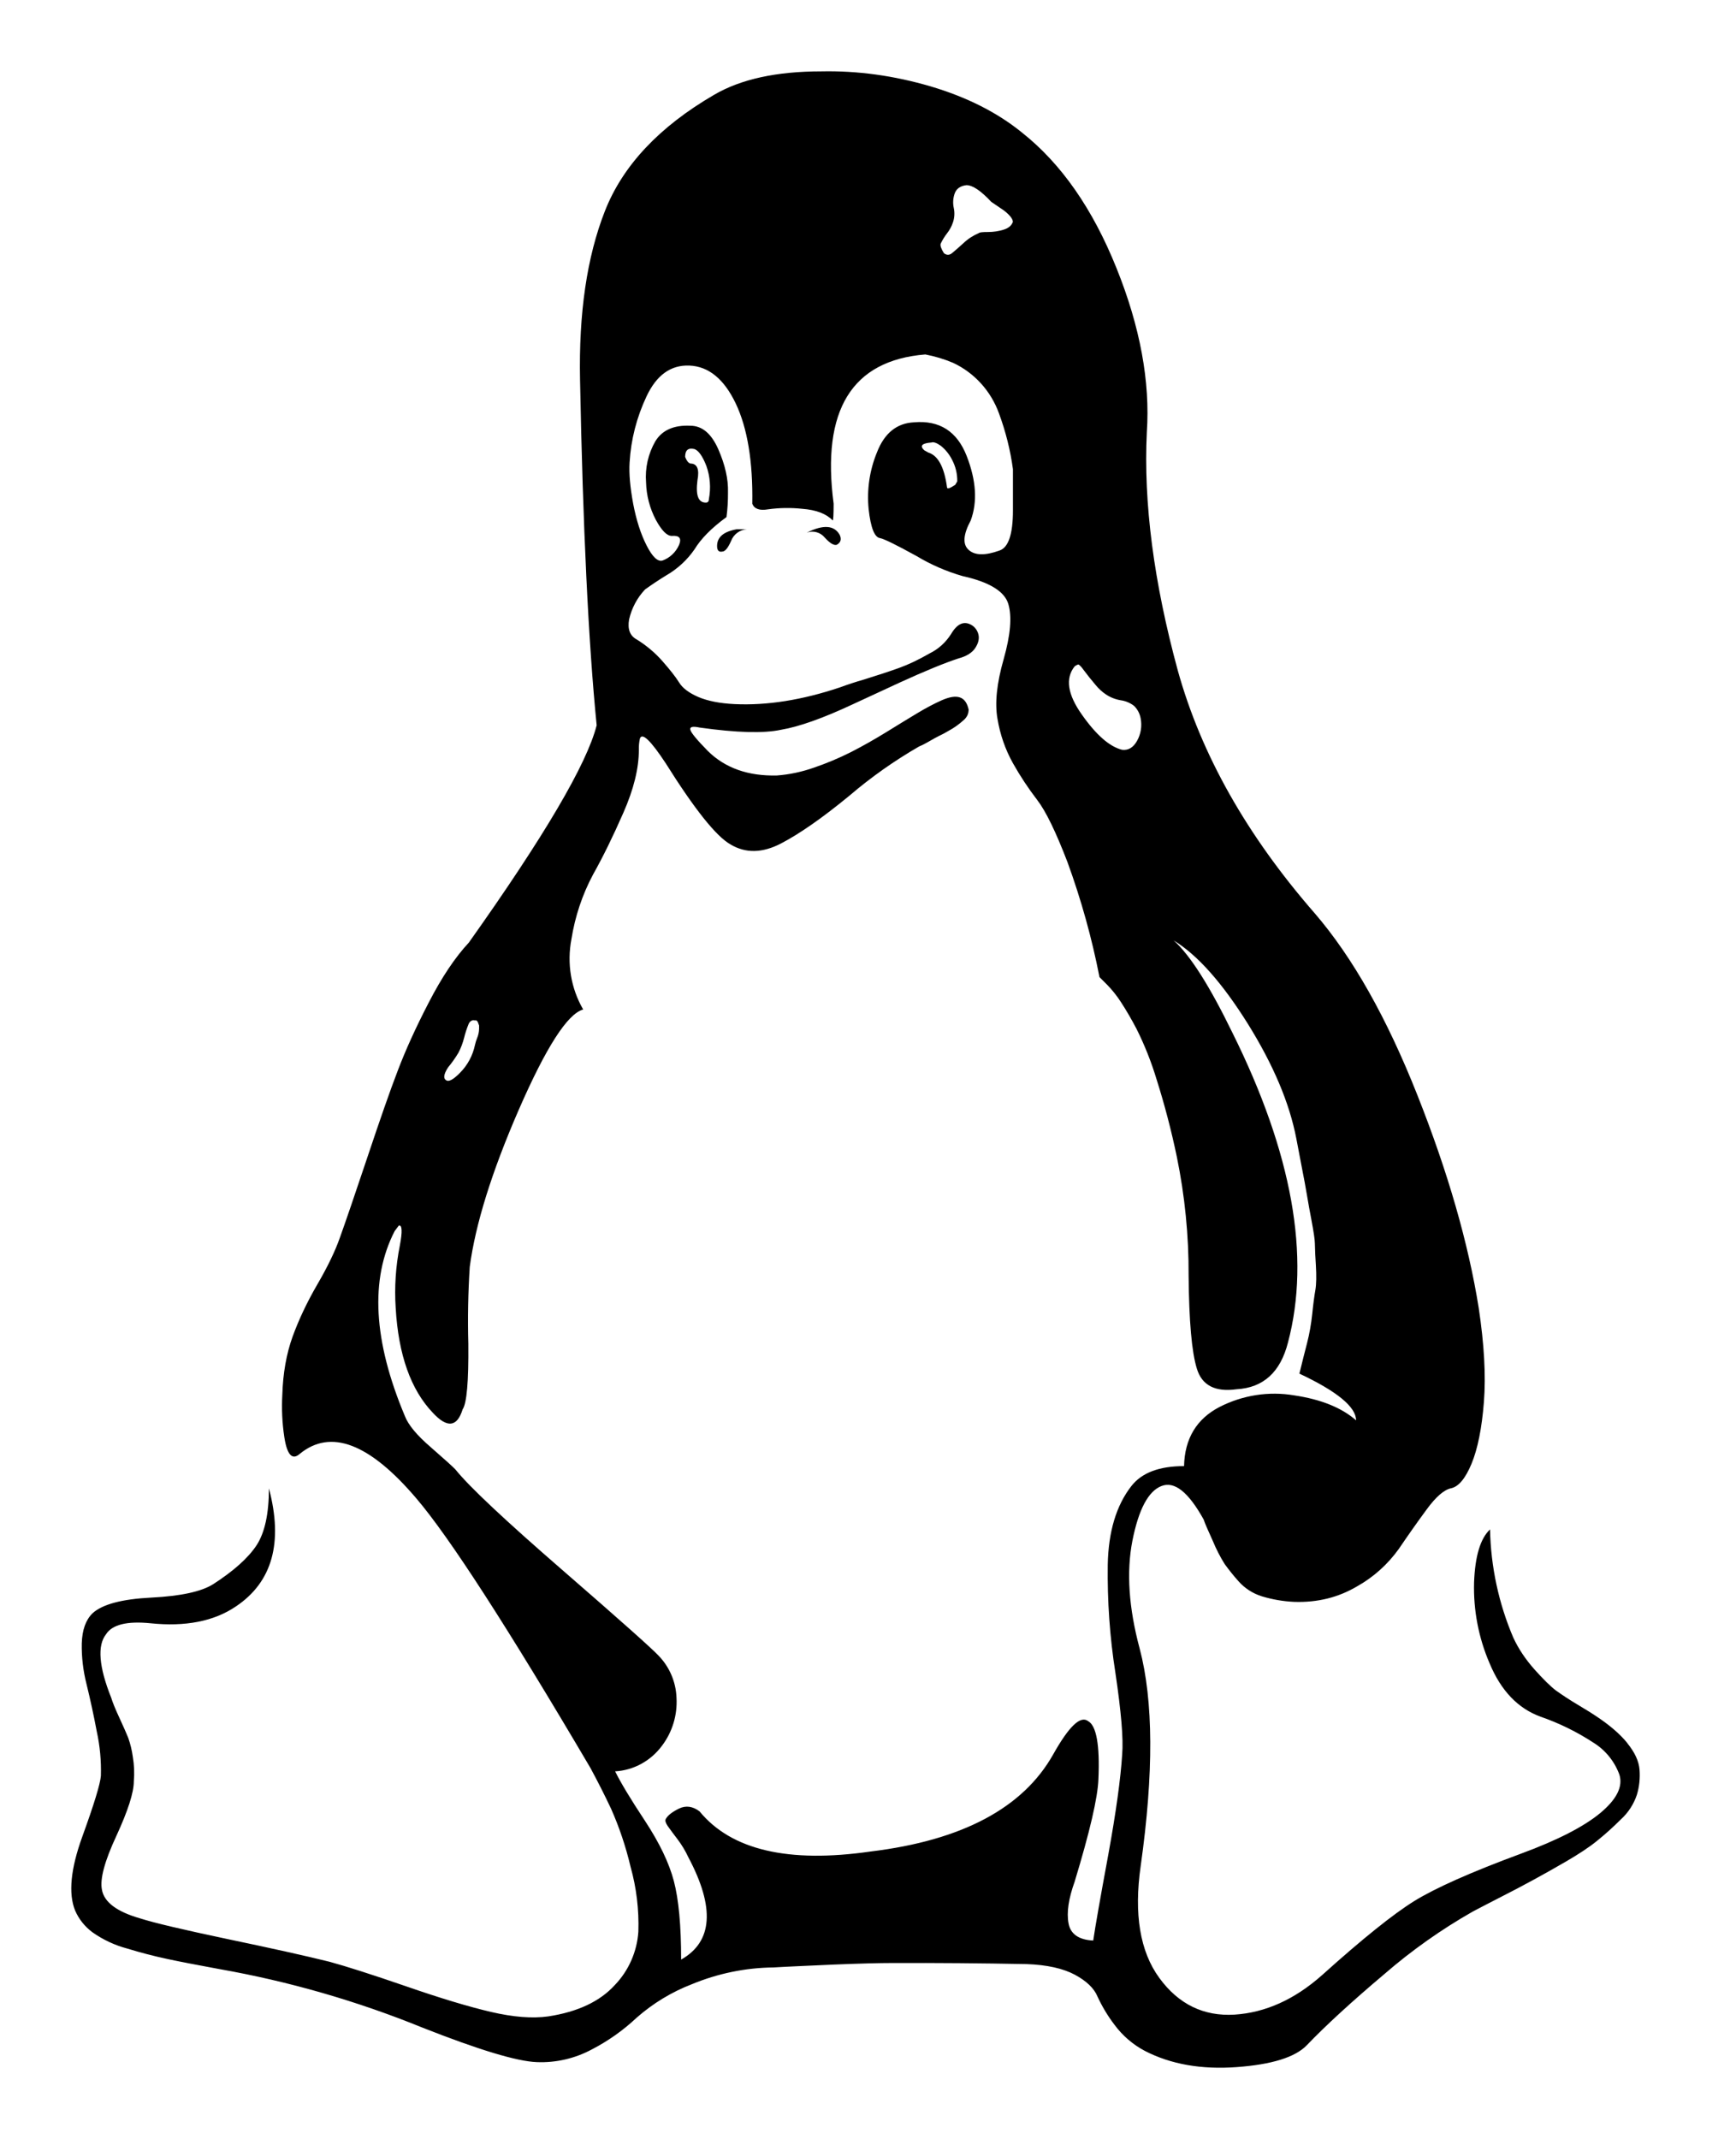 <svg xmlns="http://www.w3.org/2000/svg" xmlns:xlink="http://www.w3.org/1999/xlink" fill="none" version="1.1" width="24.35" height="30" viewBox="0 0 24.35 30"><defs><clipPath id="master_svg0_115_2544"><rect x="0" y="0" width="24.35" height="30" rx="0"/></clipPath></defs><g clip-path="url(#master_svg0_115_2544)"><g><path d="M10.254,7.588C10.211,7.686,10.17,7.736,10.13,7.736C10.083,7.746,10.058,7.719,10.058,7.658C10.058,7.532,10.151,7.455,10.333,7.423L10.478,7.423C10.378,7.428,10.29,7.493,10.254,7.588ZM11.569,7.54C11.508,7.465,11.407,7.437,11.316,7.47C11.547,7.355,11.701,7.365,11.778,7.501C11.807,7.564,11.792,7.61,11.736,7.641C11.696,7.652,11.641,7.619,11.569,7.54ZM6.574,14.359C6.548,14.423,6.526,14.488,6.51,14.555C6.491,14.628,6.465,14.699,6.43,14.765C6.387,14.837,6.339,14.905,6.285,14.97C6.218,15.073,6.214,15.136,6.272,15.157C6.31,15.167,6.371,15.129,6.452,15.046C6.558,14.94,6.631,14.804,6.662,14.656C6.669,14.624,6.679,14.592,6.691,14.562C6.709,14.52,6.719,14.475,6.72,14.429L6.72,14.382L6.706,14.344C6.697,14.317,6.681,14.306,6.662,14.312C6.624,14.302,6.593,14.319,6.574,14.359ZM18.226,19.265C18.264,19.109,18.3,18.965,18.334,18.835C18.367,18.706,18.391,18.57,18.406,18.429C18.42,18.289,18.435,18.177,18.45,18.093C18.464,18.01,18.466,17.893,18.457,17.743C18.45,17.641,18.445,17.539,18.443,17.438C18.443,17.386,18.425,17.271,18.392,17.095C18.371,16.988,18.352,16.88,18.334,16.773C18.312,16.642,18.288,16.513,18.262,16.383L18.183,15.969C18.087,15.469,17.86,14.933,17.503,14.359C17.145,13.787,16.8,13.396,16.462,13.189C16.694,13.396,16.968,13.829,17.287,14.485C18.125,16.172,18.385,17.621,18.066,18.828C17.96,19.245,17.72,19.463,17.345,19.484C17.045,19.526,16.859,19.43,16.788,19.196C16.715,18.961,16.678,18.527,16.672,17.891C16.675,17.33,16.619,16.769,16.506,16.22C16.43,15.856,16.336,15.496,16.224,15.142C16.15,14.897,16.056,14.659,15.942,14.431C15.873,14.299,15.799,14.171,15.718,14.047C15.663,13.963,15.601,13.885,15.531,13.813C15.494,13.777,15.458,13.741,15.422,13.704C15.315,13.156,15.165,12.618,14.974,12.094C14.81,11.667,14.669,11.376,14.548,11.219C14.423,11.056,14.309,10.884,14.208,10.704C14.1,10.511,14.027,10.299,13.991,10.08C13.952,9.861,13.981,9.583,14.078,9.244C14.174,8.905,14.196,8.648,14.143,8.47C14.09,8.293,13.875,8.162,13.5,8.079C13.275,8.014,13.058,7.92,12.857,7.799C12.572,7.642,12.401,7.558,12.344,7.547C12.267,7.537,12.213,7.403,12.184,7.141C12.157,6.87,12.197,6.597,12.3,6.346C12.405,6.074,12.58,5.934,12.821,5.923C13.177,5.892,13.423,6.049,13.558,6.392C13.693,6.737,13.712,7.039,13.616,7.299C13.51,7.497,13.5,7.635,13.587,7.712C13.673,7.791,13.818,7.794,14.02,7.721C14.145,7.679,14.208,7.491,14.208,7.158L14.208,6.58C14.172,6.313,14.106,6.052,14.013,5.8C13.9,5.485,13.668,5.229,13.369,5.089C13.244,5.036,13.113,4.997,12.979,4.971C11.948,5.055,11.52,5.752,11.693,7.064C11.693,7.221,11.688,7.299,11.68,7.299C11.591,7.206,11.45,7.151,11.253,7.136C11.094,7.119,10.933,7.121,10.775,7.143C10.655,7.164,10.581,7.138,10.552,7.066C10.562,6.472,10.483,6.002,10.32,5.659C10.156,5.316,9.94,5.138,9.669,5.127C9.409,5.117,9.21,5.26,9.07,5.556C8.93,5.853,8.85,6.164,8.831,6.486C8.821,6.643,8.839,6.836,8.881,7.064C8.925,7.294,8.987,7.488,9.07,7.651C9.152,7.812,9.227,7.882,9.294,7.861C9.397,7.823,9.48,7.744,9.525,7.642C9.563,7.549,9.529,7.507,9.423,7.516C9.354,7.516,9.282,7.442,9.199,7.291C9.114,7.129,9.067,6.95,9.062,6.767C9.046,6.566,9.091,6.364,9.192,6.189C9.288,6.032,9.452,5.96,9.683,5.971C9.848,5.971,9.977,6.08,10.074,6.298C10.17,6.517,10.217,6.72,10.211,6.907C10.212,7.023,10.205,7.138,10.19,7.252C9.977,7.407,9.829,7.56,9.742,7.704C9.638,7.855,9.501,7.98,9.343,8.071C9.243,8.132,9.144,8.198,9.048,8.267C8.937,8.384,8.86,8.53,8.824,8.688C8.8,8.824,8.836,8.918,8.932,8.969C9.067,9.053,9.188,9.154,9.294,9.275C9.398,9.394,9.477,9.493,9.525,9.571C9.573,9.65,9.662,9.717,9.792,9.774C9.922,9.83,10.093,9.865,10.305,9.875C10.758,9.896,11.249,9.819,11.78,9.641C11.889,9.601,12,9.564,12.113,9.532C12.315,9.469,12.481,9.415,12.61,9.368C12.741,9.321,12.883,9.254,13.037,9.165C13.161,9.105,13.266,9.01,13.341,8.891C13.427,8.745,13.523,8.704,13.629,8.767C13.677,8.796,13.711,8.844,13.724,8.899C13.738,8.955,13.724,9.02,13.68,9.087C13.637,9.154,13.556,9.205,13.442,9.235C13.25,9.298,12.976,9.41,12.624,9.571L11.967,9.875C11.543,10.074,11.205,10.193,10.955,10.235C10.714,10.287,10.333,10.277,9.814,10.204C9.717,10.183,9.673,10.193,9.683,10.235C9.693,10.277,9.774,10.375,9.928,10.532C10.17,10.771,10.492,10.886,10.897,10.876C11.074,10.863,11.249,10.825,11.417,10.766C11.595,10.705,11.77,10.632,11.938,10.547C12.102,10.463,12.262,10.372,12.422,10.274C12.582,10.175,12.726,10.087,12.857,10.008C12.986,9.93,13.104,9.868,13.21,9.821C13.317,9.774,13.401,9.76,13.463,9.781C13.526,9.802,13.567,9.86,13.587,9.954C13.586,9.978,13.582,10.001,13.573,10.024C13.56,10.054,13.54,10.081,13.514,10.102C13.45,10.16,13.38,10.21,13.305,10.25C13.262,10.276,13.219,10.299,13.174,10.32C13.141,10.337,13.092,10.362,13.03,10.399C12.986,10.425,12.94,10.449,12.892,10.469C12.547,10.668,12.22,10.898,11.916,11.158C11.537,11.47,11.215,11.694,10.956,11.829C10.695,11.965,10.46,11.97,10.248,11.844C10.045,11.73,9.742,11.349,9.337,10.704C9.125,10.382,9.004,10.267,8.975,10.361C8.964,10.412,8.959,10.464,8.961,10.516C8.961,10.777,8.888,11.071,8.744,11.398C8.6,11.727,8.458,12.017,8.318,12.266C8.167,12.549,8.065,12.856,8.015,13.173C7.95,13.511,8.008,13.861,8.18,14.158C7.959,14.219,7.658,14.69,7.277,15.563C6.896,16.438,6.668,17.173,6.589,17.767C6.566,18.125,6.559,18.485,6.569,18.845C6.574,19.375,6.547,19.682,6.489,19.766C6.412,20.016,6.272,20.032,6.07,19.813C5.762,19.49,5.588,19.001,5.55,18.343C5.531,18.052,5.55,17.761,5.608,17.47C5.646,17.271,5.641,17.177,5.594,17.188L5.535,17.267C5.188,17.943,5.236,18.807,5.679,19.86C5.727,19.985,5.848,20.13,6.041,20.296C6.233,20.464,6.349,20.568,6.387,20.608C6.58,20.849,7.082,21.32,7.891,22.022C8.701,22.725,9.148,23.124,9.235,23.218C9.39,23.376,9.481,23.588,9.489,23.811C9.503,24.053,9.431,24.291,9.286,24.483C9.129,24.696,8.889,24.828,8.628,24.843C8.705,24.999,8.844,25.231,9.048,25.539C9.25,25.847,9.385,26.127,9.452,26.382C9.519,26.637,9.554,27.003,9.554,27.483C9.997,27.233,10.031,26.754,9.654,26.046C9.613,25.957,9.562,25.873,9.503,25.795C9.456,25.734,9.41,25.672,9.365,25.609C9.337,25.567,9.327,25.535,9.337,25.514C9.364,25.462,9.427,25.413,9.524,25.365C9.62,25.319,9.716,25.332,9.812,25.404C10.256,25.946,11.057,26.134,12.213,25.967C13.495,25.811,14.347,25.358,14.771,24.608C14.993,24.212,15.155,24.056,15.263,24.139C15.378,24.202,15.428,24.472,15.407,24.951C15.398,25.211,15.286,25.69,15.074,26.389C14.988,26.628,14.959,26.823,14.988,26.975C15.015,27.125,15.132,27.206,15.334,27.216C15.363,27.019,15.433,26.618,15.545,26.014C15.655,25.41,15.719,24.941,15.74,24.608C15.759,24.388,15.726,24.006,15.645,23.46C15.566,22.959,15.531,22.451,15.538,21.944C15.547,21.482,15.657,21.114,15.869,20.842C16.015,20.655,16.26,20.562,16.608,20.562C16.617,20.176,16.784,19.9,17.105,19.733C17.429,19.567,17.797,19.509,18.154,19.57C18.53,19.626,18.819,19.743,19.021,19.92C19.021,19.733,18.755,19.514,18.226,19.265ZM9.907,6.532C9.854,6.396,9.797,6.318,9.741,6.298C9.654,6.277,9.61,6.312,9.61,6.408C9.629,6.459,9.654,6.492,9.683,6.501C9.779,6.501,9.812,6.58,9.783,6.735C9.756,6.945,9.793,7.049,9.9,7.049C9.928,7.049,9.943,7.032,9.943,7.001C9.973,6.844,9.961,6.682,9.907,6.532ZM15.906,9.899C15.851,9.857,15.786,9.83,15.718,9.821C15.643,9.808,15.572,9.78,15.509,9.737C15.457,9.702,15.411,9.659,15.371,9.611C15.308,9.537,15.248,9.462,15.19,9.384C15.174,9.36,15.154,9.339,15.132,9.321C15.123,9.317,15.105,9.324,15.074,9.345C14.94,9.513,14.973,9.738,15.176,10.024C15.378,10.311,15.567,10.474,15.74,10.516C15.826,10.526,15.897,10.484,15.949,10.39C16.002,10.296,16.02,10.185,16,10.078C15.988,10.01,15.956,9.947,15.906,9.899ZM13.427,6.753C13.429,6.647,13.404,6.542,13.354,6.448C13.316,6.372,13.262,6.305,13.196,6.252C13.137,6.21,13.094,6.196,13.066,6.206C12.931,6.216,12.896,6.252,12.964,6.315L13.021,6.347C13.158,6.389,13.244,6.55,13.283,6.832C13.283,6.863,13.321,6.851,13.398,6.8L13.426,6.753L13.427,6.753ZM14.171,3.035C14.134,2.992,14.09,2.955,14.042,2.925C13.996,2.894,13.95,2.863,13.904,2.831C13.758,2.675,13.643,2.597,13.556,2.597C13.47,2.607,13.415,2.646,13.391,2.713C13.368,2.778,13.363,2.849,13.378,2.916C13.392,2.981,13.389,3.049,13.369,3.112C13.35,3.172,13.32,3.227,13.281,3.276C13.248,3.319,13.219,3.366,13.195,3.416C13.185,3.444,13.2,3.486,13.239,3.55C13.277,3.581,13.316,3.581,13.354,3.55C13.393,3.518,13.446,3.472,13.514,3.41C13.577,3.35,13.65,3.303,13.73,3.269C13.739,3.258,13.783,3.254,13.86,3.254C13.934,3.254,14.007,3.243,14.078,3.221C14.145,3.2,14.188,3.165,14.207,3.112C14.207,3.091,14.196,3.066,14.171,3.035ZM22.824,24.446C22.93,24.576,22.988,24.7,22.997,24.821C23.006,24.939,22.994,25.058,22.96,25.171C22.916,25.303,22.839,25.422,22.737,25.515C22.629,25.623,22.516,25.725,22.398,25.82C22.288,25.909,22.142,26.005,21.963,26.109C21.662,26.284,21.356,26.451,21.046,26.608C20.862,26.702,20.733,26.77,20.655,26.811C20.216,27.061,19.801,27.354,19.418,27.686C18.962,28.071,18.597,28.405,18.328,28.686C18.164,28.854,17.837,28.955,17.345,28.991C16.854,29.027,16.423,28.952,16.059,28.764C15.892,28.676,15.746,28.551,15.633,28.398C15.538,28.274,15.458,28.14,15.393,27.999C15.345,27.884,15.239,27.783,15.076,27.695C14.911,27.607,14.685,27.556,14.396,27.546C13.77,27.534,13.143,27.529,12.517,27.531C12.333,27.531,12.059,27.538,11.692,27.553C11.326,27.57,11.047,27.581,10.853,27.593C10.459,27.597,10.07,27.677,9.705,27.828C9.422,27.937,9.16,28.096,8.931,28.297C8.743,28.474,8.531,28.624,8.303,28.742C8.065,28.87,7.798,28.932,7.53,28.921C7.251,28.911,6.716,28.749,5.925,28.437C5.006,28.063,4.051,27.788,3.076,27.616C2.768,27.559,2.526,27.513,2.354,27.476C2.162,27.435,1.972,27.386,1.784,27.328C1.61,27.282,1.446,27.205,1.298,27.101C1.192,27.023,1.107,26.918,1.054,26.796C0.957,26.558,0.99,26.211,1.155,25.757C1.319,25.305,1.406,25.021,1.415,24.906C1.421,24.696,1.402,24.487,1.357,24.282C1.315,24.059,1.267,23.837,1.213,23.617C1.166,23.431,1.143,23.239,1.147,23.047C1.153,22.86,1.202,22.72,1.298,22.626C1.436,22.5,1.709,22.427,2.123,22.406C2.537,22.385,2.826,22.322,2.99,22.218C3.28,22.031,3.482,21.849,3.599,21.672C3.714,21.495,3.772,21.229,3.772,20.874C3.974,21.635,3.82,22.188,3.309,22.53C3.001,22.739,2.6,22.817,2.11,22.766C1.781,22.733,1.573,22.785,1.487,22.921C1.363,23.078,1.386,23.375,1.56,23.811C1.579,23.874,1.617,23.968,1.675,24.093C1.733,24.219,1.774,24.311,1.799,24.374C1.829,24.46,1.851,24.55,1.863,24.64C1.882,24.753,1.887,24.869,1.877,24.983C1.877,25.14,1.795,25.395,1.632,25.749C1.467,26.103,1.401,26.352,1.429,26.499C1.458,26.676,1.637,26.811,1.965,26.905C2.158,26.967,2.565,27.063,3.186,27.194C3.808,27.324,4.286,27.43,4.624,27.514C4.855,27.577,5.212,27.691,5.694,27.857C6.175,28.024,6.574,28.144,6.886,28.217C7.2,28.29,7.467,28.311,7.688,28.28C8.103,28.217,8.414,28.07,8.622,27.842C8.817,27.64,8.935,27.374,8.954,27.091C8.964,26.783,8.927,26.475,8.844,26.179C8.778,25.9,8.687,25.628,8.571,25.367C8.48,25.174,8.383,24.983,8.282,24.796C7.116,22.816,6.302,21.556,5.839,21.014C5.184,20.244,4.64,20.034,4.205,20.39C4.099,20.484,4.026,20.404,3.988,20.155C3.958,19.959,3.949,19.76,3.96,19.561C3.969,19.26,4.017,18.989,4.103,18.749C4.19,18.51,4.305,18.265,4.451,18.014C4.596,17.765,4.701,17.547,4.767,17.359C4.846,17.139,4.974,16.766,5.152,16.234C5.33,15.702,5.471,15.296,5.579,15.016C5.685,14.736,5.829,14.417,6.012,14.064C6.195,13.708,6.383,13.427,6.576,13.22C7.634,11.73,8.232,10.714,8.369,10.172C8.253,9.006,8.176,7.392,8.136,5.328C8.117,4.392,8.232,3.604,8.484,2.962C8.734,2.323,9.246,1.778,10.016,1.33C10.391,1.11,10.893,1.001,11.519,1.001C12.03,0.99,12.54,1.061,13.052,1.211C13.562,1.362,13.991,1.579,14.337,1.861C14.887,2.297,15.327,2.93,15.66,3.759C15.993,4.585,16.134,5.355,16.086,6.062C16.038,7.052,16.183,8.166,16.521,9.406C16.848,10.582,17.489,11.717,18.443,12.811C18.973,13.427,19.452,14.275,19.881,15.359C20.31,16.441,20.596,17.436,20.741,18.342C20.818,18.853,20.843,19.293,20.814,19.662C20.785,20.032,20.727,20.32,20.64,20.53C20.554,20.737,20.457,20.852,20.352,20.873C20.255,20.894,20.141,20.992,20.011,21.17C19.881,21.346,19.751,21.531,19.62,21.724C19.465,21.94,19.266,22.119,19.036,22.248C18.774,22.403,18.482,22.477,18.153,22.466C17.999,22.459,17.847,22.433,17.699,22.388C17.574,22.349,17.461,22.277,17.373,22.178C17.304,22.101,17.239,22.02,17.178,21.936C17.114,21.834,17.059,21.726,17.013,21.615C16.944,21.464,16.9,21.363,16.883,21.311C16.669,20.925,16.473,20.769,16.29,20.842C16.106,20.914,15.971,21.17,15.884,21.607C15.798,22.045,15.832,22.55,15.986,23.123C16.178,23.851,16.184,24.867,16,26.169C15.903,26.845,15.99,27.369,16.261,27.74C16.53,28.109,16.883,28.281,17.316,28.255C17.749,28.227,18.159,28.043,18.545,27.7C19.113,27.189,19.544,26.844,19.837,26.662C20.132,26.48,20.631,26.257,21.335,25.997C21.845,25.809,22.215,25.619,22.447,25.427C22.678,25.234,22.767,25.055,22.714,24.888C22.646,24.703,22.519,24.546,22.354,24.443C22.121,24.29,21.87,24.167,21.608,24.076C21.292,23.961,21.053,23.712,20.893,23.326C20.739,22.969,20.665,22.581,20.676,22.192C20.69,21.823,20.765,21.576,20.9,21.45C20.911,21.972,21.021,22.488,21.226,22.967C21.298,23.123,21.397,23.271,21.522,23.412C21.647,23.552,21.749,23.652,21.824,23.709C21.903,23.765,22.006,23.835,22.136,23.912C22.267,23.991,22.347,24.04,22.376,24.061C22.568,24.187,22.717,24.313,22.824,24.444L22.824,24.446Z" fill="#000000" fill-opacity="1"/></g></g></svg>